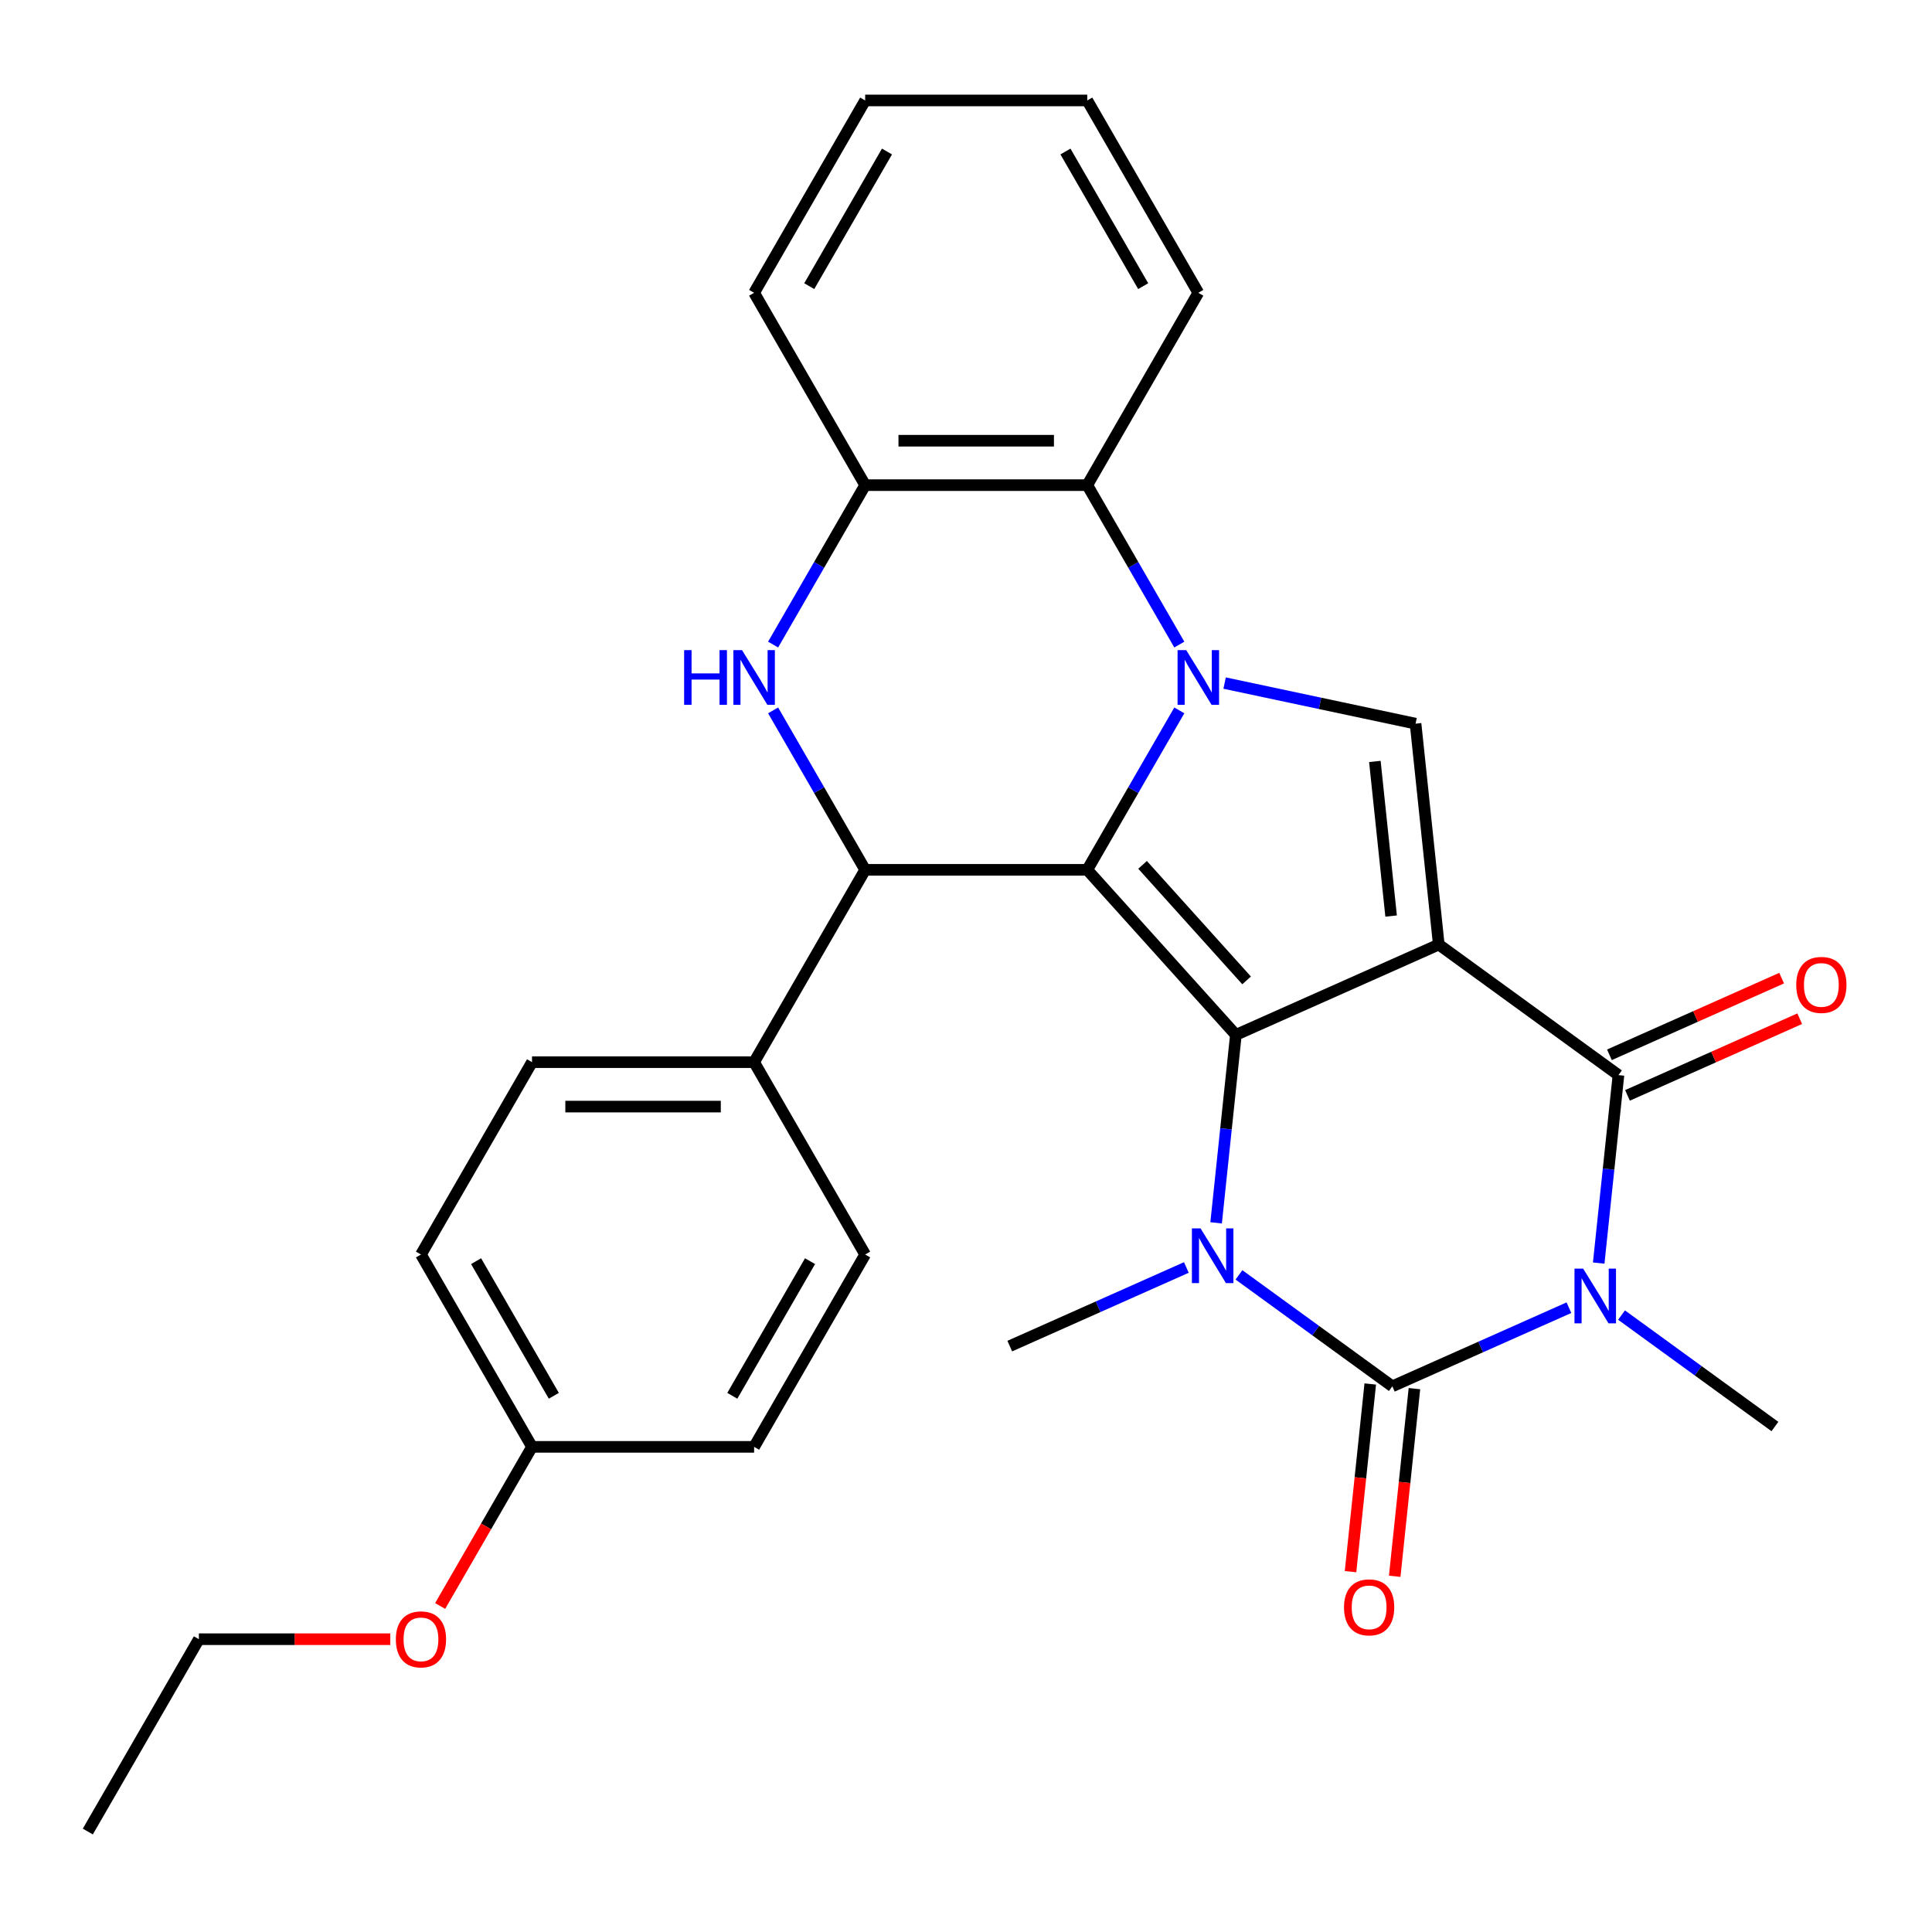 <?xml version='1.0' encoding='iso-8859-1'?>
<svg version='1.1' baseProfile='full'
              xmlns='http://www.w3.org/2000/svg'
                      xmlns:rdkit='http://www.rdkit.org/xml'
                      xmlns:xlink='http://www.w3.org/1999/xlink'
                  xml:space='preserve'
width='1000px' height='1000px' viewBox='0 0 1000 1000'>
<!-- END OF HEADER -->
<rect style='opacity:1.0;fill:#FFFFFF;stroke:none' width='1000' height='1000' x='0' y='0'> </rect>
<path class='bond-0' d='M 744.707,488.895 L 639.688,535.652' style='fill:none;fill-rule:evenodd;stroke:#000000;stroke-width:6px;stroke-linecap:butt;stroke-linejoin:miter;stroke-opacity:1' />
<path class='bond-6' d='M 744.707,488.895 L 837.71,556.465' style='fill:none;fill-rule:evenodd;stroke:#000000;stroke-width:6px;stroke-linecap:butt;stroke-linejoin:miter;stroke-opacity:1' />
<path class='bond-7' d='M 744.707,488.895 L 732.691,374.566' style='fill:none;fill-rule:evenodd;stroke:#000000;stroke-width:6px;stroke-linecap:butt;stroke-linejoin:miter;stroke-opacity:1' />
<path class='bond-7' d='M 720.039,474.149 L 711.627,394.119' style='fill:none;fill-rule:evenodd;stroke:#000000;stroke-width:6px;stroke-linecap:butt;stroke-linejoin:miter;stroke-opacity:1' />
<path class='bond-1' d='M 639.688,535.652 L 562.766,450.222' style='fill:none;fill-rule:evenodd;stroke:#000000;stroke-width:6px;stroke-linecap:butt;stroke-linejoin:miter;stroke-opacity:1' />
<path class='bond-1' d='M 645.235,507.453 L 591.39,447.652' style='fill:none;fill-rule:evenodd;stroke:#000000;stroke-width:6px;stroke-linecap:butt;stroke-linejoin:miter;stroke-opacity:1' />
<path class='bond-5' d='M 639.688,535.652 L 634.574,584.299' style='fill:none;fill-rule:evenodd;stroke:#000000;stroke-width:6px;stroke-linecap:butt;stroke-linejoin:miter;stroke-opacity:1' />
<path class='bond-5' d='M 634.574,584.299 L 629.461,632.946' style='fill:none;fill-rule:evenodd;stroke:#0000FF;stroke-width:6px;stroke-linecap:butt;stroke-linejoin:miter;stroke-opacity:1' />
<path class='bond-8' d='M 562.766,450.222 L 447.808,450.222' style='fill:none;fill-rule:evenodd;stroke:#000000;stroke-width:6px;stroke-linecap:butt;stroke-linejoin:miter;stroke-opacity:1' />
<path class='bond-29' d='M 562.766,450.222 L 586.588,408.96' style='fill:none;fill-rule:evenodd;stroke:#000000;stroke-width:6px;stroke-linecap:butt;stroke-linejoin:miter;stroke-opacity:1' />
<path class='bond-29' d='M 586.588,408.96 L 610.41,367.699' style='fill:none;fill-rule:evenodd;stroke:#0000FF;stroke-width:6px;stroke-linecap:butt;stroke-linejoin:miter;stroke-opacity:1' />
<path class='bond-2' d='M 827.484,653.759 L 832.597,605.112' style='fill:none;fill-rule:evenodd;stroke:#0000FF;stroke-width:6px;stroke-linecap:butt;stroke-linejoin:miter;stroke-opacity:1' />
<path class='bond-2' d='M 832.597,605.112 L 837.71,556.465' style='fill:none;fill-rule:evenodd;stroke:#000000;stroke-width:6px;stroke-linecap:butt;stroke-linejoin:miter;stroke-opacity:1' />
<path class='bond-4' d='M 812.08,676.855 L 766.377,697.203' style='fill:none;fill-rule:evenodd;stroke:#0000FF;stroke-width:6px;stroke-linecap:butt;stroke-linejoin:miter;stroke-opacity:1' />
<path class='bond-4' d='M 766.377,697.203 L 720.674,717.551' style='fill:none;fill-rule:evenodd;stroke:#000000;stroke-width:6px;stroke-linecap:butt;stroke-linejoin:miter;stroke-opacity:1' />
<path class='bond-15' d='M 839.307,680.685 L 879.002,709.524' style='fill:none;fill-rule:evenodd;stroke:#0000FF;stroke-width:6px;stroke-linecap:butt;stroke-linejoin:miter;stroke-opacity:1' />
<path class='bond-15' d='M 879.002,709.524 L 918.696,738.364' style='fill:none;fill-rule:evenodd;stroke:#000000;stroke-width:6px;stroke-linecap:butt;stroke-linejoin:miter;stroke-opacity:1' />
<path class='bond-3' d='M 633.859,353.559 L 683.275,364.063' style='fill:none;fill-rule:evenodd;stroke:#0000FF;stroke-width:6px;stroke-linecap:butt;stroke-linejoin:miter;stroke-opacity:1' />
<path class='bond-3' d='M 683.275,364.063 L 732.691,374.566' style='fill:none;fill-rule:evenodd;stroke:#000000;stroke-width:6px;stroke-linecap:butt;stroke-linejoin:miter;stroke-opacity:1' />
<path class='bond-10' d='M 610.41,333.631 L 586.588,292.37' style='fill:none;fill-rule:evenodd;stroke:#0000FF;stroke-width:6px;stroke-linecap:butt;stroke-linejoin:miter;stroke-opacity:1' />
<path class='bond-10' d='M 586.588,292.37 L 562.766,251.109' style='fill:none;fill-rule:evenodd;stroke:#000000;stroke-width:6px;stroke-linecap:butt;stroke-linejoin:miter;stroke-opacity:1' />
<path class='bond-12' d='M 709.241,716.349 L 704.137,764.917' style='fill:none;fill-rule:evenodd;stroke:#000000;stroke-width:6px;stroke-linecap:butt;stroke-linejoin:miter;stroke-opacity:1' />
<path class='bond-12' d='M 704.137,764.917 L 699.032,813.484' style='fill:none;fill-rule:evenodd;stroke:#FF0000;stroke-width:6px;stroke-linecap:butt;stroke-linejoin:miter;stroke-opacity:1' />
<path class='bond-12' d='M 732.107,718.753 L 727.002,767.32' style='fill:none;fill-rule:evenodd;stroke:#000000;stroke-width:6px;stroke-linecap:butt;stroke-linejoin:miter;stroke-opacity:1' />
<path class='bond-12' d='M 727.002,767.32 L 721.898,815.887' style='fill:none;fill-rule:evenodd;stroke:#FF0000;stroke-width:6px;stroke-linecap:butt;stroke-linejoin:miter;stroke-opacity:1' />
<path class='bond-30' d='M 720.674,717.551 L 680.98,688.711' style='fill:none;fill-rule:evenodd;stroke:#000000;stroke-width:6px;stroke-linecap:butt;stroke-linejoin:miter;stroke-opacity:1' />
<path class='bond-30' d='M 680.98,688.711 L 641.285,659.872' style='fill:none;fill-rule:evenodd;stroke:#0000FF;stroke-width:6px;stroke-linecap:butt;stroke-linejoin:miter;stroke-opacity:1' />
<path class='bond-18' d='M 614.057,656.042 L 568.354,676.39' style='fill:none;fill-rule:evenodd;stroke:#0000FF;stroke-width:6px;stroke-linecap:butt;stroke-linejoin:miter;stroke-opacity:1' />
<path class='bond-18' d='M 568.354,676.39 L 522.652,696.738' style='fill:none;fill-rule:evenodd;stroke:#000000;stroke-width:6px;stroke-linecap:butt;stroke-linejoin:miter;stroke-opacity:1' />
<path class='bond-14' d='M 842.386,566.967 L 886.958,547.122' style='fill:none;fill-rule:evenodd;stroke:#000000;stroke-width:6px;stroke-linecap:butt;stroke-linejoin:miter;stroke-opacity:1' />
<path class='bond-14' d='M 886.958,547.122 L 931.531,527.277' style='fill:none;fill-rule:evenodd;stroke:#FF0000;stroke-width:6px;stroke-linecap:butt;stroke-linejoin:miter;stroke-opacity:1' />
<path class='bond-14' d='M 833.034,545.963 L 877.607,526.118' style='fill:none;fill-rule:evenodd;stroke:#000000;stroke-width:6px;stroke-linecap:butt;stroke-linejoin:miter;stroke-opacity:1' />
<path class='bond-14' d='M 877.607,526.118 L 922.18,506.273' style='fill:none;fill-rule:evenodd;stroke:#FF0000;stroke-width:6px;stroke-linecap:butt;stroke-linejoin:miter;stroke-opacity:1' />
<path class='bond-9' d='M 447.808,450.222 L 423.985,408.96' style='fill:none;fill-rule:evenodd;stroke:#000000;stroke-width:6px;stroke-linecap:butt;stroke-linejoin:miter;stroke-opacity:1' />
<path class='bond-9' d='M 423.985,408.96 L 400.163,367.699' style='fill:none;fill-rule:evenodd;stroke:#0000FF;stroke-width:6px;stroke-linecap:butt;stroke-linejoin:miter;stroke-opacity:1' />
<path class='bond-13' d='M 447.808,450.222 L 390.329,549.778' style='fill:none;fill-rule:evenodd;stroke:#000000;stroke-width:6px;stroke-linecap:butt;stroke-linejoin:miter;stroke-opacity:1' />
<path class='bond-31' d='M 400.163,333.631 L 423.985,292.37' style='fill:none;fill-rule:evenodd;stroke:#0000FF;stroke-width:6px;stroke-linecap:butt;stroke-linejoin:miter;stroke-opacity:1' />
<path class='bond-31' d='M 423.985,292.37 L 447.808,251.109' style='fill:none;fill-rule:evenodd;stroke:#000000;stroke-width:6px;stroke-linecap:butt;stroke-linejoin:miter;stroke-opacity:1' />
<path class='bond-11' d='M 562.766,251.109 L 447.808,251.109' style='fill:none;fill-rule:evenodd;stroke:#000000;stroke-width:6px;stroke-linecap:butt;stroke-linejoin:miter;stroke-opacity:1' />
<path class='bond-11' d='M 545.522,228.117 L 465.051,228.117' style='fill:none;fill-rule:evenodd;stroke:#000000;stroke-width:6px;stroke-linecap:butt;stroke-linejoin:miter;stroke-opacity:1' />
<path class='bond-22' d='M 562.766,251.109 L 620.245,151.552' style='fill:none;fill-rule:evenodd;stroke:#000000;stroke-width:6px;stroke-linecap:butt;stroke-linejoin:miter;stroke-opacity:1' />
<path class='bond-23' d='M 447.808,251.109 L 390.329,151.552' style='fill:none;fill-rule:evenodd;stroke:#000000;stroke-width:6px;stroke-linecap:butt;stroke-linejoin:miter;stroke-opacity:1' />
<path class='bond-16' d='M 390.329,549.778 L 275.371,549.778' style='fill:none;fill-rule:evenodd;stroke:#000000;stroke-width:6px;stroke-linecap:butt;stroke-linejoin:miter;stroke-opacity:1' />
<path class='bond-16' d='M 373.085,572.77 L 292.614,572.77' style='fill:none;fill-rule:evenodd;stroke:#000000;stroke-width:6px;stroke-linecap:butt;stroke-linejoin:miter;stroke-opacity:1' />
<path class='bond-17' d='M 390.329,549.778 L 447.808,649.335' style='fill:none;fill-rule:evenodd;stroke:#000000;stroke-width:6px;stroke-linecap:butt;stroke-linejoin:miter;stroke-opacity:1' />
<path class='bond-21' d='M 275.371,549.778 L 217.892,649.335' style='fill:none;fill-rule:evenodd;stroke:#000000;stroke-width:6px;stroke-linecap:butt;stroke-linejoin:miter;stroke-opacity:1' />
<path class='bond-20' d='M 447.808,649.335 L 390.329,748.891' style='fill:none;fill-rule:evenodd;stroke:#000000;stroke-width:6px;stroke-linecap:butt;stroke-linejoin:miter;stroke-opacity:1' />
<path class='bond-20' d='M 419.274,652.773 L 379.039,722.462' style='fill:none;fill-rule:evenodd;stroke:#000000;stroke-width:6px;stroke-linecap:butt;stroke-linejoin:miter;stroke-opacity:1' />
<path class='bond-19' d='M 275.371,748.891 L 390.329,748.891' style='fill:none;fill-rule:evenodd;stroke:#000000;stroke-width:6px;stroke-linecap:butt;stroke-linejoin:miter;stroke-opacity:1' />
<path class='bond-24' d='M 275.371,748.891 L 251.595,790.073' style='fill:none;fill-rule:evenodd;stroke:#000000;stroke-width:6px;stroke-linecap:butt;stroke-linejoin:miter;stroke-opacity:1' />
<path class='bond-24' d='M 251.595,790.073 L 227.818,831.254' style='fill:none;fill-rule:evenodd;stroke:#FF0000;stroke-width:6px;stroke-linecap:butt;stroke-linejoin:miter;stroke-opacity:1' />
<path class='bond-33' d='M 275.371,748.891 L 217.892,649.335' style='fill:none;fill-rule:evenodd;stroke:#000000;stroke-width:6px;stroke-linecap:butt;stroke-linejoin:miter;stroke-opacity:1' />
<path class='bond-33' d='M 286.66,722.462 L 246.425,652.773' style='fill:none;fill-rule:evenodd;stroke:#000000;stroke-width:6px;stroke-linecap:butt;stroke-linejoin:miter;stroke-opacity:1' />
<path class='bond-26' d='M 620.245,151.552 L 562.766,51.995' style='fill:none;fill-rule:evenodd;stroke:#000000;stroke-width:6px;stroke-linecap:butt;stroke-linejoin:miter;stroke-opacity:1' />
<path class='bond-26' d='M 591.711,148.114 L 551.476,78.425' style='fill:none;fill-rule:evenodd;stroke:#000000;stroke-width:6px;stroke-linecap:butt;stroke-linejoin:miter;stroke-opacity:1' />
<path class='bond-32' d='M 390.329,151.552 L 447.808,51.995' style='fill:none;fill-rule:evenodd;stroke:#000000;stroke-width:6px;stroke-linecap:butt;stroke-linejoin:miter;stroke-opacity:1' />
<path class='bond-32' d='M 418.862,148.114 L 459.097,78.425' style='fill:none;fill-rule:evenodd;stroke:#000000;stroke-width:6px;stroke-linecap:butt;stroke-linejoin:miter;stroke-opacity:1' />
<path class='bond-25' d='M 202.018,848.448 L 152.476,848.448' style='fill:none;fill-rule:evenodd;stroke:#FF0000;stroke-width:6px;stroke-linecap:butt;stroke-linejoin:miter;stroke-opacity:1' />
<path class='bond-25' d='M 152.476,848.448 L 102.934,848.448' style='fill:none;fill-rule:evenodd;stroke:#000000;stroke-width:6px;stroke-linecap:butt;stroke-linejoin:miter;stroke-opacity:1' />
<path class='bond-28' d='M 102.934,848.448 L 45.455,948.005' style='fill:none;fill-rule:evenodd;stroke:#000000;stroke-width:6px;stroke-linecap:butt;stroke-linejoin:miter;stroke-opacity:1' />
<path class='bond-27' d='M 562.766,51.995 L 447.808,51.995' style='fill:none;fill-rule:evenodd;stroke:#000000;stroke-width:6px;stroke-linecap:butt;stroke-linejoin:miter;stroke-opacity:1' />
<path  class='atom-3' d='M 819.433 656.633
L 828.713 671.633
Q 829.633 673.113, 831.113 675.793
Q 832.593 678.473, 832.673 678.633
L 832.673 656.633
L 836.433 656.633
L 836.433 684.953
L 832.553 684.953
L 822.593 668.553
Q 821.433 666.633, 820.193 664.433
Q 818.993 662.233, 818.633 661.553
L 818.633 684.953
L 814.953 684.953
L 814.953 656.633
L 819.433 656.633
' fill='#0000FF'/>
<path  class='atom-4' d='M 613.985 336.505
L 623.265 351.505
Q 624.185 352.985, 625.665 355.665
Q 627.145 358.345, 627.225 358.505
L 627.225 336.505
L 630.985 336.505
L 630.985 364.825
L 627.105 364.825
L 617.145 348.425
Q 615.985 346.505, 614.745 344.305
Q 613.545 342.105, 613.185 341.425
L 613.185 364.825
L 609.505 364.825
L 609.505 336.505
L 613.985 336.505
' fill='#0000FF'/>
<path  class='atom-6' d='M 621.411 635.82
L 630.691 650.82
Q 631.611 652.3, 633.091 654.98
Q 634.571 657.66, 634.651 657.82
L 634.651 635.82
L 638.411 635.82
L 638.411 664.14
L 634.531 664.14
L 624.571 647.74
Q 623.411 645.82, 622.171 643.62
Q 620.971 641.42, 620.611 640.74
L 620.611 664.14
L 616.931 664.14
L 616.931 635.82
L 621.411 635.82
' fill='#0000FF'/>
<path  class='atom-10' d='M 354.109 336.505
L 357.949 336.505
L 357.949 348.545
L 372.429 348.545
L 372.429 336.505
L 376.269 336.505
L 376.269 364.825
L 372.429 364.825
L 372.429 351.745
L 357.949 351.745
L 357.949 364.825
L 354.109 364.825
L 354.109 336.505
' fill='#0000FF'/>
<path  class='atom-10' d='M 384.069 336.505
L 393.349 351.505
Q 394.269 352.985, 395.749 355.665
Q 397.229 358.345, 397.309 358.505
L 397.309 336.505
L 401.069 336.505
L 401.069 364.825
L 397.189 364.825
L 387.229 348.425
Q 386.069 346.505, 384.829 344.305
Q 383.629 342.105, 383.269 341.425
L 383.269 364.825
L 379.589 364.825
L 379.589 336.505
L 384.069 336.505
' fill='#0000FF'/>
<path  class='atom-13' d='M 695.658 831.959
Q 695.658 825.159, 699.018 821.359
Q 702.378 817.559, 708.658 817.559
Q 714.938 817.559, 718.298 821.359
Q 721.658 825.159, 721.658 831.959
Q 721.658 838.839, 718.258 842.759
Q 714.858 846.639, 708.658 846.639
Q 702.418 846.639, 699.018 842.759
Q 695.658 838.879, 695.658 831.959
M 708.658 843.439
Q 712.978 843.439, 715.298 840.559
Q 717.658 837.639, 717.658 831.959
Q 717.658 826.399, 715.298 823.599
Q 712.978 820.759, 708.658 820.759
Q 704.338 820.759, 701.978 823.559
Q 699.658 826.359, 699.658 831.959
Q 699.658 837.679, 701.978 840.559
Q 704.338 843.439, 708.658 843.439
' fill='#FF0000'/>
<path  class='atom-15' d='M 929.729 509.788
Q 929.729 502.988, 933.089 499.188
Q 936.449 495.388, 942.729 495.388
Q 949.009 495.388, 952.369 499.188
Q 955.729 502.988, 955.729 509.788
Q 955.729 516.668, 952.329 520.588
Q 948.929 524.468, 942.729 524.468
Q 936.489 524.468, 933.089 520.588
Q 929.729 516.708, 929.729 509.788
M 942.729 521.268
Q 947.049 521.268, 949.369 518.388
Q 951.729 515.468, 951.729 509.788
Q 951.729 504.228, 949.369 501.428
Q 947.049 498.588, 942.729 498.588
Q 938.409 498.588, 936.049 501.388
Q 933.729 504.188, 933.729 509.788
Q 933.729 515.508, 936.049 518.388
Q 938.409 521.268, 942.729 521.268
' fill='#FF0000'/>
<path  class='atom-25' d='M 204.892 848.528
Q 204.892 841.728, 208.252 837.928
Q 211.612 834.128, 217.892 834.128
Q 224.172 834.128, 227.532 837.928
Q 230.892 841.728, 230.892 848.528
Q 230.892 855.408, 227.492 859.328
Q 224.092 863.208, 217.892 863.208
Q 211.652 863.208, 208.252 859.328
Q 204.892 855.448, 204.892 848.528
M 217.892 860.008
Q 222.212 860.008, 224.532 857.128
Q 226.892 854.208, 226.892 848.528
Q 226.892 842.968, 224.532 840.168
Q 222.212 837.328, 217.892 837.328
Q 213.572 837.328, 211.212 840.128
Q 208.892 842.928, 208.892 848.528
Q 208.892 854.248, 211.212 857.128
Q 213.572 860.008, 217.892 860.008
' fill='#FF0000'/>
</svg>
